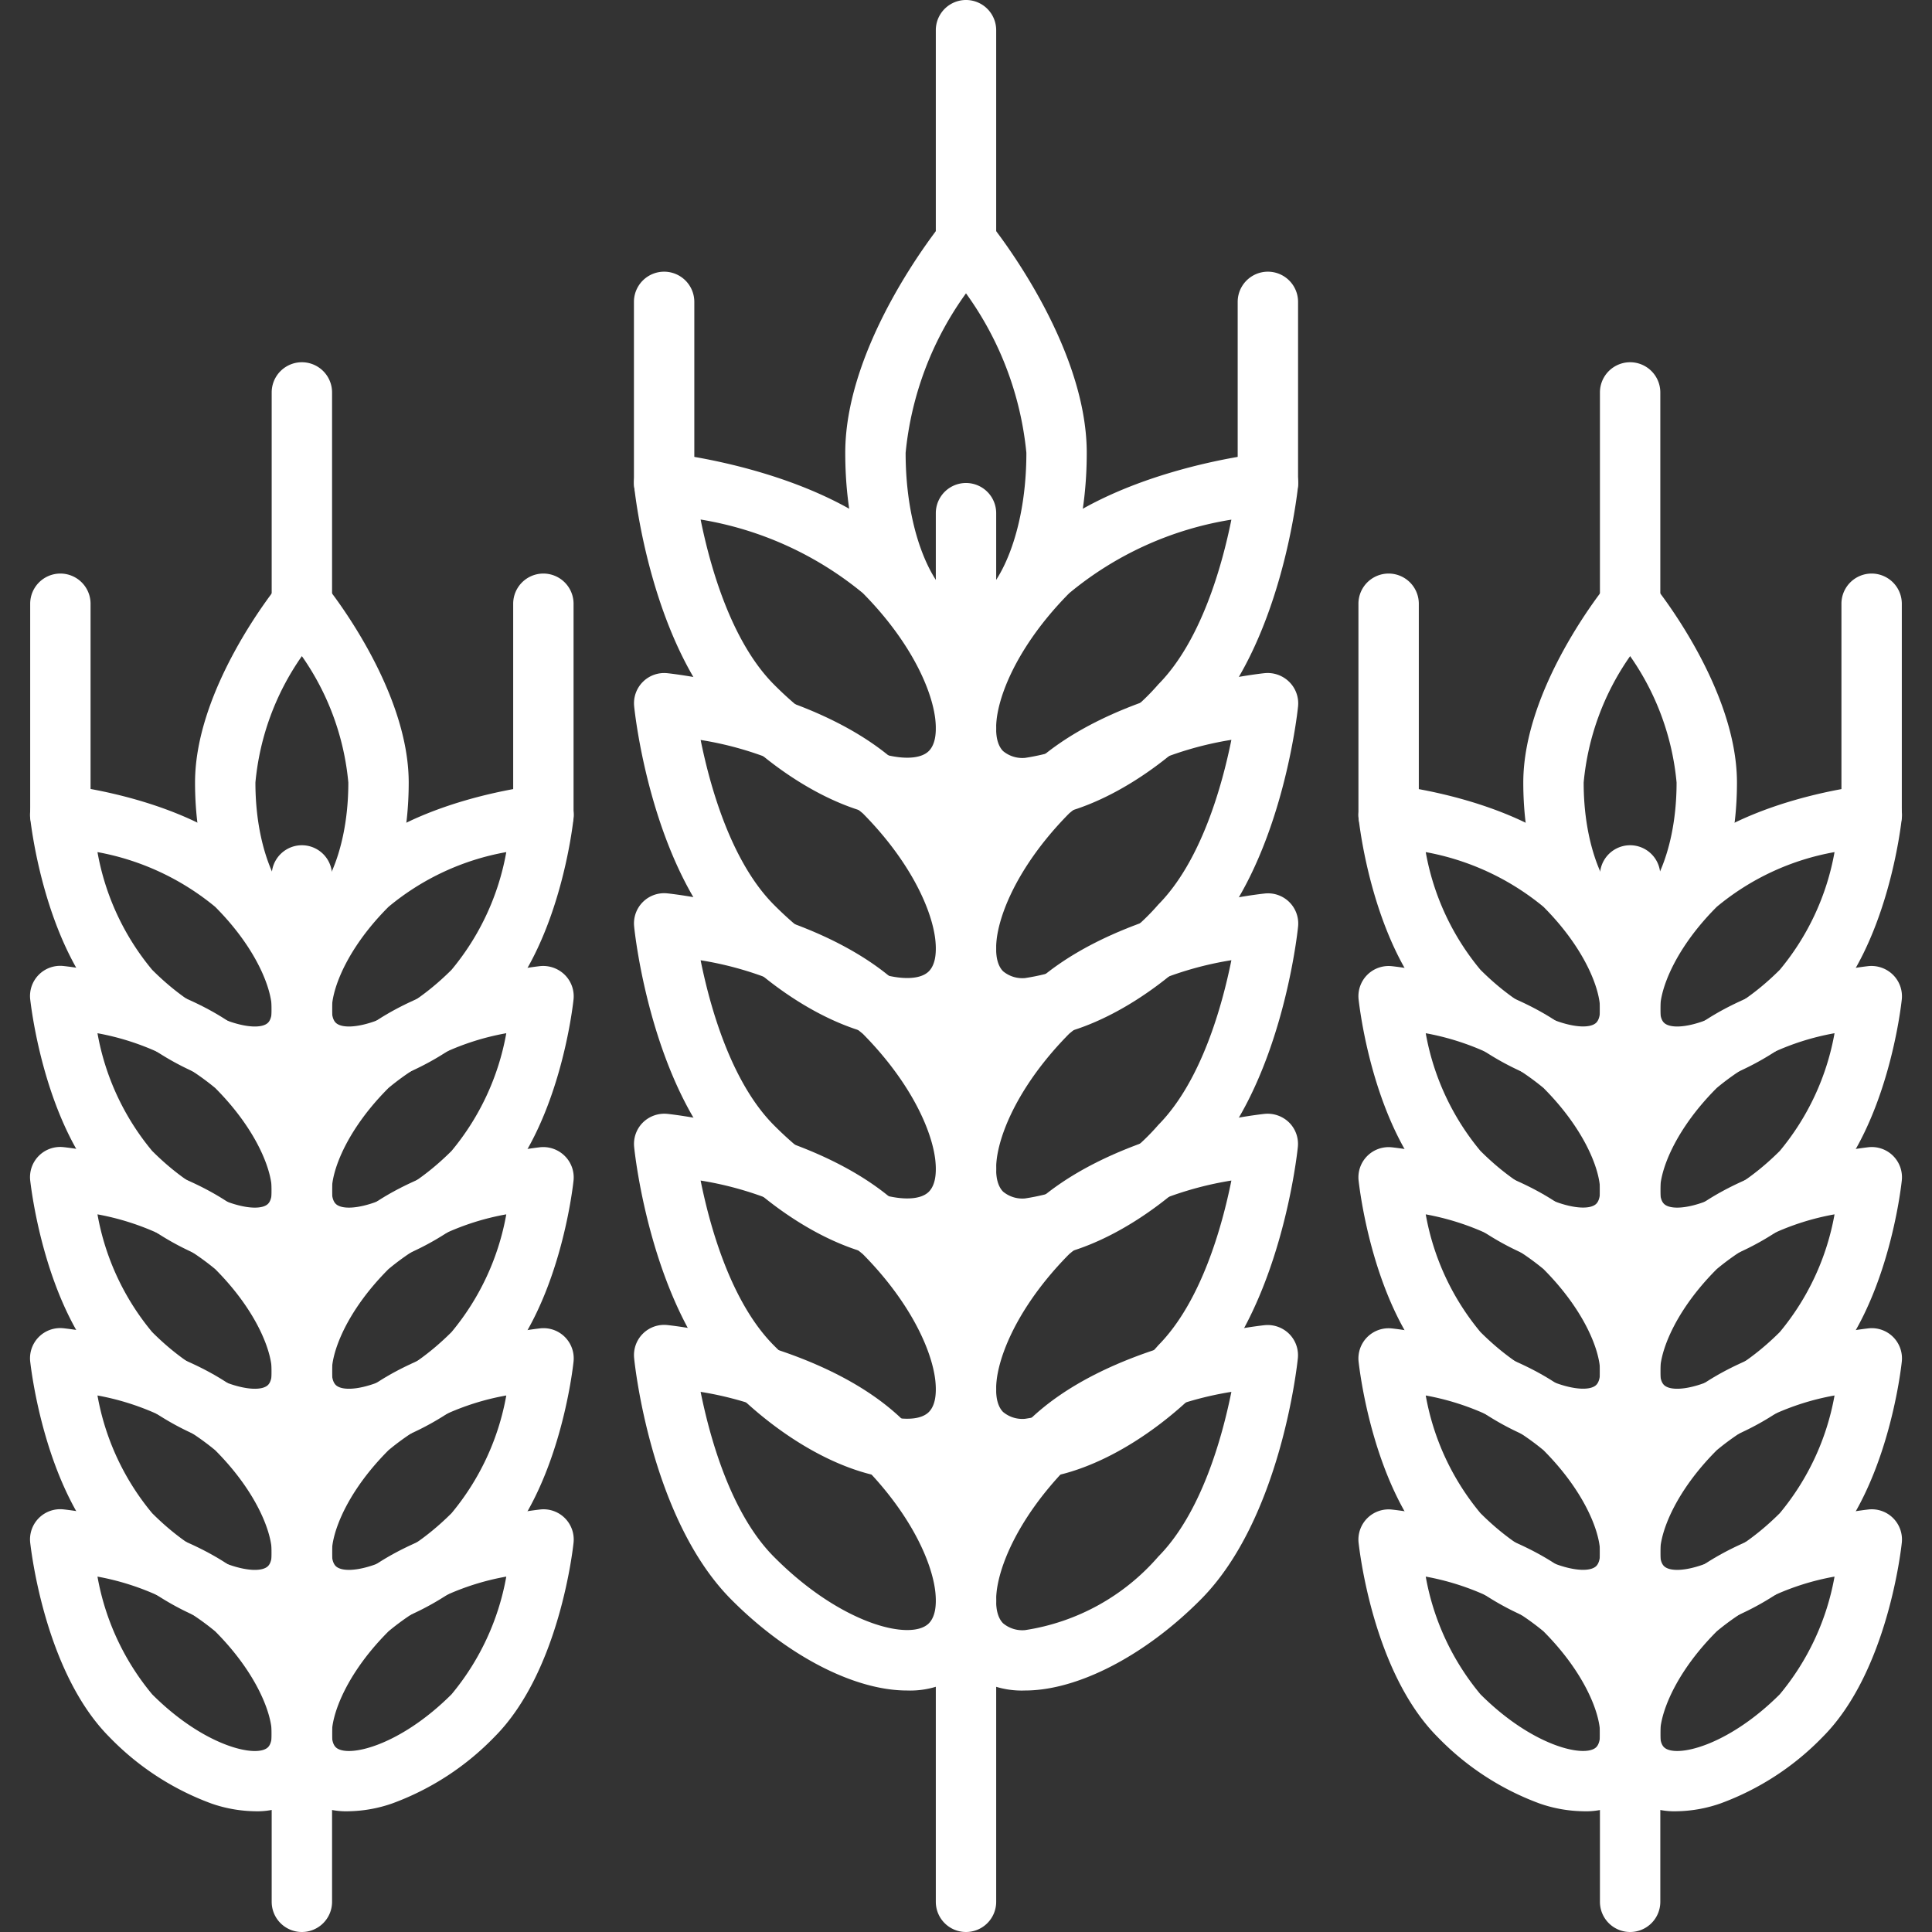 <?xml version="1.0" encoding="UTF-8"?>
<svg xmlns="http://www.w3.org/2000/svg" viewBox="0 0 64 64">
  <rect x="0" y="0" width="64" height="64" fill="#333333" stroke="none"/>
  <g data-name="Autumn Outline copy">
    <g data-name="26_Wheat">
      <path d="M11.557 36a2.532 2.532 0 0 1-1.85-.709c-1.4-1.4-.649-4.267 1.751-6.666 2.16-2.16 6.266-2.6 6.44-2.622A1 1 0 0 1 19 27.1c-.018.172-.462 4.279-2.622 6.439a9.031 9.031 0 0 1-3.379 2.2 4.584 4.584 0 0 1-1.442.261Zm5.214-7.773a8.39 8.39 0 0 0-3.9 1.812c-1.734 1.733-2.119 3.47-1.751 3.838s2.1-.017 3.838-1.751a8.39 8.39 0 0 0 1.813-3.897Z" fill="#ffffff" class="fill-000000"></path>
      <path d="M11.557 42a2.532 2.532 0 0 1-1.85-.709c-1.4-1.4-.649-4.267 1.751-6.666 2.16-2.16 6.266-2.6 6.44-2.622a1.021 1.021 0 0 1 .809.288A1 1 0 0 1 19 33.1c-.018.172-.462 4.279-2.622 6.439a9.031 9.031 0 0 1-3.379 2.2 4.584 4.584 0 0 1-1.442.261Zm5.214-7.773a8.39 8.39 0 0 0-3.9 1.812c-1.734 1.733-2.119 3.47-1.751 3.838s2.1-.017 3.838-1.751a8.39 8.39 0 0 0 1.813-3.897Z" fill="#ffffff" class="fill-000000"></path>
      <path d="M11.557 48a2.532 2.532 0 0 1-1.85-.709c-1.4-1.4-.649-4.267 1.751-6.666 2.16-2.16 6.266-2.6 6.44-2.622a1.014 1.014 0 0 1 .809.288A1 1 0 0 1 19 39.1c-.018.172-.462 4.279-2.622 6.439a9.031 9.031 0 0 1-3.379 2.2 4.584 4.584 0 0 1-1.442.261Zm5.214-7.773a8.39 8.39 0 0 0-3.9 1.812c-1.734 1.733-2.119 3.47-1.751 3.838s2.1-.017 3.838-1.751a8.39 8.39 0 0 0 1.813-3.897Z" fill="#ffffff" class="fill-000000"></path>
      <path d="M11.557 54a2.532 2.532 0 0 1-1.85-.709c-1.4-1.4-.649-4.267 1.751-6.666 2.16-2.16 6.266-2.6 6.44-2.622A1 1 0 0 1 19 45.1c-.018.172-.462 4.279-2.622 6.439a9.031 9.031 0 0 1-3.379 2.2 4.584 4.584 0 0 1-1.442.261Zm5.214-7.773a8.39 8.39 0 0 0-3.9 1.812c-1.734 1.733-2.119 3.47-1.751 3.838s2.1-.017 3.838-1.751a8.39 8.39 0 0 0 1.813-3.897Z" fill="#ffffff" class="fill-000000"></path>
      <path d="M11.557 60a2.532 2.532 0 0 1-1.85-.709c-1.4-1.4-.649-4.267 1.751-6.666 2.16-2.16 6.266-2.6 6.44-2.622A1 1 0 0 1 19 51.1c-.018.172-.462 4.279-2.622 6.439a9.031 9.031 0 0 1-3.379 2.2 4.584 4.584 0 0 1-1.442.261Zm5.214-7.773a8.39 8.39 0 0 0-3.9 1.812c-1.734 1.733-2.119 3.47-1.751 3.838s2.1-.017 3.838-1.751a8.39 8.39 0 0 0 1.813-3.897ZM32 64a1 1 0 0 1-1-1V17a1 1 0 0 1 2 0v46a1 1 0 0 1-1 1Z" fill="#ffffff" class="fill-000000"></path>
      <path d="M32 22c-2.28 0-4-3.01-4-7 0-3.627 3.093-7.47 3.225-7.631a1.033 1.033 0 0 1 1.55 0C32.907 7.53 36 11.373 36 15c0 3.99-1.72 7-4 7Zm0-12.283A10.8 10.8 0 0 0 30 15c0 3.052 1.185 5 2 5s2-1.948 2-5a10.8 10.8 0 0 0-2-5.283Z" fill="#ffffff" class="fill-000000"></path>
      <path d="M30.045 27.106c-1.751 0-3.988-1.161-5.838-3.031-2.635-2.664-3.18-7.759-3.2-7.974a1 1 0 0 1 .288-.809 1.017 1.017 0 0 1 .81-.287c.214.022 5.264.574 7.9 3.241 2.892 2.923 3.833 6.379 2.188 8.04a2.937 2.937 0 0 1-2.148.82Zm-6.837-9.9c.308 1.527 1 4.024 2.42 5.459 2.224 2.246 4.55 2.812 5.143 2.211.609-.615.059-2.957-2.188-5.228a11.327 11.327 0 0 0-5.375-2.438Z" fill="#ffffff" class="fill-000000"></path>
      <path d="M30.045 34.4c-1.751 0-3.988-1.161-5.838-3.031-2.635-2.664-3.18-7.759-3.2-7.975A1 1 0 0 1 22.1 22.3c.214.022 5.263.574 7.9 3.24 2.892 2.923 3.832 6.381 2.188 8.041a2.937 2.937 0 0 1-2.143.819Zm-6.836-9.892c.308 1.528 1 4.021 2.419 5.455 2.224 2.246 4.55 2.813 5.143 2.211.609-.616.059-2.957-2.188-5.229a11.158 11.158 0 0 0-5.374-2.433Z" fill="#ffffff" class="fill-000000"></path>
      <path d="M30.045 41.7c-1.751 0-3.988-1.161-5.838-3.031-2.635-2.664-3.18-7.759-3.2-7.975a1 1 0 0 1 1.1-1.1c.214.022 5.263.574 7.9 3.24 2.892 2.923 3.832 6.381 2.188 8.041a2.937 2.937 0 0 1-2.15.825Zm-6.836-9.89c.308 1.528 1 4.021 2.419 5.455 2.224 2.246 4.55 2.812 5.143 2.211.609-.616.059-2.957-2.188-5.229a11.158 11.158 0 0 0-5.374-2.437Z" fill="#ffffff" class="fill-000000"></path>
      <path d="M30.045 49c-1.751 0-3.988-1.161-5.838-3.031-2.635-2.664-3.18-7.759-3.2-7.975a1 1 0 0 1 .288-.808 1.014 1.014 0 0 1 .81-.288c.214.023 5.263.575 7.9 3.241 2.892 2.923 3.832 6.381 2.188 8.041a2.937 2.937 0 0 1-2.148.82Zm-6.836-9.893c.308 1.529 1 4.022 2.419 5.455 2.224 2.247 4.55 2.813 5.143 2.211.609-.615.059-2.957-2.188-5.228a11.169 11.169 0 0 0-5.374-2.438Z" fill="#ffffff" class="fill-000000"></path>
      <path d="M30.045 56c-1.751 0-3.988-1.161-5.838-3.031-2.635-2.664-3.18-7.759-3.2-7.975a1 1 0 0 1 1.1-1.1c.214.023 5.263.575 7.9 3.241 2.892 2.923 3.832 6.381 2.188 8.041a2.937 2.937 0 0 1-2.15.824Zm-6.836-9.893c.308 1.529 1 4.022 2.419 5.455 2.224 2.247 4.55 2.813 5.143 2.211.609-.615.059-2.957-2.188-5.228a11.169 11.169 0 0 0-5.374-2.438ZM32 9a1 1 0 0 1-1-1V1a1 1 0 0 1 2 0v7a1 1 0 0 1-1 1ZM22 17a1 1 0 0 1-1-1v-6a1 1 0 0 1 2 0v6a1 1 0 0 1-1 1ZM33.955 27.106a2.937 2.937 0 0 1-2.148-.82c-1.645-1.661-.7-5.117 2.188-8.04 2.638-2.667 7.688-3.219 7.9-3.241a1.019 1.019 0 0 1 .81.287A1 1 0 0 1 43 16.1c-.022.215-.567 5.31-3.2 7.974-1.857 1.871-4.094 3.032-5.845 3.032Zm6.836-9.892a11.169 11.169 0 0 0-5.374 2.438c-2.247 2.271-2.8 4.613-2.189 5.228a1 1 0 0 0 .727.226 7.284 7.284 0 0 0 4.417-2.437c1.417-1.434 2.111-3.927 2.419-5.455Zm-6.085 1.735Z" fill="#ffffff" class="fill-000000"></path>
      <path d="M33.955 34.4a2.937 2.937 0 0 1-2.148-.82c-1.644-1.66-.7-5.118 2.188-8.041 2.639-2.666 7.688-3.218 7.9-3.24a1.016 1.016 0 0 1 .81.287A1 1 0 0 1 43 23.4c-.022.216-.567 5.311-3.2 7.975-1.857 1.868-4.094 3.025-5.845 3.025Zm1.462-7.455c-2.247 2.272-2.8 4.613-2.189 5.229a1 1 0 0 0 .727.226 7.29 7.29 0 0 0 4.417-2.437c1.417-1.434 2.111-3.927 2.419-5.455a11.158 11.158 0 0 0-5.374 2.437Z" fill="#ffffff" class="fill-000000"></path>
      <path d="M33.955 41.7a2.937 2.937 0 0 1-2.148-.82c-1.644-1.66-.7-5.118 2.188-8.041 2.639-2.666 7.688-3.218 7.9-3.24A1 1 0 0 1 43 30.7c-.022.216-.567 5.311-3.2 7.975-1.857 1.866-4.094 3.025-5.845 3.025Zm1.462-7.455c-2.247 2.272-2.8 4.613-2.189 5.229a1 1 0 0 0 .727.226 7.29 7.29 0 0 0 4.417-2.437c1.417-1.434 2.111-3.927 2.419-5.455a11.158 11.158 0 0 0-5.374 2.437Z" fill="#ffffff" class="fill-000000"></path>
      <path d="M33.955 49a2.937 2.937 0 0 1-2.148-.82c-1.644-1.66-.7-5.118 2.188-8.041 2.639-2.666 7.688-3.218 7.9-3.241a1.017 1.017 0 0 1 .81.288 1 1 0 0 1 .288.808c-.022.216-.567 5.311-3.2 7.975-1.85 1.87-4.087 3.031-5.838 3.031Zm1.462-7.455c-2.247 2.271-2.8 4.613-2.189 5.228a.994.994 0 0 0 .727.227 7.287 7.287 0 0 0 4.417-2.438c1.417-1.433 2.111-3.926 2.419-5.455a11.169 11.169 0 0 0-5.374 2.438Z" fill="#ffffff" class="fill-000000"></path>
      <path d="M33.955 56a2.937 2.937 0 0 1-2.148-.82c-1.644-1.66-.7-5.118 2.188-8.041 2.639-2.666 7.688-3.218 7.9-3.241a1.013 1.013 0 0 1 .81.288 1 1 0 0 1 .288.808c-.022.216-.567 5.311-3.2 7.975-1.85 1.87-4.087 3.031-5.838 3.031Zm1.462-7.455c-2.247 2.271-2.8 4.613-2.189 5.228a.994.994 0 0 0 .727.227 7.287 7.287 0 0 0 4.417-2.438c1.417-1.433 2.111-3.926 2.419-5.455a11.169 11.169 0 0 0-5.374 2.438ZM42 17a1 1 0 0 1-1-1v-6a1 1 0 0 1 2 0v6a1 1 0 0 1-1 1ZM10 64a1 1 0 0 1-1-1V29a1 1 0 0 1 2 0v34a1 1 0 0 1-1 1Z" fill="#ffffff" class="fill-000000"></path>
      <path d="M10 32c-2.017 0-3.539-2.612-3.539-6.077 0-3.123 2.651-6.415 2.764-6.554a1.033 1.033 0 0 1 1.55 0c.113.139 2.764 3.431 2.764 6.554C13.539 29.388 12.017 32 10 32Zm0-10.265a8.673 8.673 0 0 0-1.539 4.188C8.461 28.452 9.458 30 10 30s1.539-1.548 1.539-4.077A8.673 8.673 0 0 0 10 21.735Z" fill="#ffffff" class="fill-000000"></path>
      <path d="M8.443 36a4.584 4.584 0 0 1-1.437-.255 9.031 9.031 0 0 1-3.379-2.2C1.467 31.382 1.023 27.275 1 27.1A1 1 0 0 1 2.1 26c.174.018 4.28.462 6.44 2.622 2.4 2.4 3.152 5.265 1.751 6.666A2.532 2.532 0 0 1 8.443 36Zm-5.214-7.773a8.382 8.382 0 0 0 1.812 3.9c1.734 1.734 3.472 2.117 3.838 1.751s-.017-2.1-1.751-3.838a8.522 8.522 0 0 0-3.899-1.813Z" fill="#ffffff" class="fill-000000"></path>
      <path d="M8.443 42a4.584 4.584 0 0 1-1.437-.255 9.031 9.031 0 0 1-3.379-2.2C1.467 37.382 1.023 33.275 1 33.1A1 1 0 0 1 2.1 32c.174.018 4.28.462 6.44 2.622 2.4 2.4 3.152 5.265 1.751 6.666A2.532 2.532 0 0 1 8.443 42Zm-5.214-7.773a8.382 8.382 0 0 0 1.812 3.9c1.734 1.734 3.472 2.117 3.838 1.751s-.017-2.1-1.751-3.838a8.522 8.522 0 0 0-3.899-1.813Z" fill="#ffffff" class="fill-000000"></path>
      <path d="M8.443 48a4.584 4.584 0 0 1-1.437-.255 9.031 9.031 0 0 1-3.379-2.2C1.467 43.382 1.023 39.275 1 39.1A1 1 0 0 1 2.1 38c.174.018 4.28.462 6.44 2.622 2.4 2.4 3.152 5.265 1.751 6.666A2.532 2.532 0 0 1 8.443 48Zm-5.214-7.773a8.382 8.382 0 0 0 1.812 3.9c1.734 1.734 3.472 2.117 3.838 1.751s-.017-2.1-1.751-3.838a8.522 8.522 0 0 0-3.899-1.813Z" fill="#ffffff" class="fill-000000"></path>
      <path d="M8.443 54a4.584 4.584 0 0 1-1.437-.255 9.031 9.031 0 0 1-3.379-2.2C1.467 49.382 1.023 45.275 1 45.1A1 1 0 0 1 2.1 44c.174.018 4.28.462 6.44 2.622 2.4 2.4 3.152 5.265 1.751 6.666A2.532 2.532 0 0 1 8.443 54Zm-5.214-7.773a8.382 8.382 0 0 0 1.812 3.9c1.734 1.734 3.472 2.118 3.838 1.751s-.017-2.1-1.751-3.838a8.522 8.522 0 0 0-3.899-1.813Z" fill="#ffffff" class="fill-000000"></path>
      <path d="M8.443 60a4.584 4.584 0 0 1-1.437-.255 9.031 9.031 0 0 1-3.379-2.2C1.467 55.382 1.023 51.275 1 51.1A1 1 0 0 1 2.1 50c.174.018 4.28.462 6.44 2.622 2.4 2.4 3.152 5.265 1.751 6.666A2.532 2.532 0 0 1 8.443 60Zm-5.214-7.773a8.382 8.382 0 0 0 1.812 3.9c1.734 1.734 3.472 2.118 3.838 1.751s-.017-2.1-1.751-3.838a8.522 8.522 0 0 0-3.899-1.813ZM10 21a1 1 0 0 1-1-1v-7a1 1 0 0 1 2 0v7a1 1 0 0 1-1 1ZM2 28a1 1 0 0 1-1-1v-7a1 1 0 0 1 2 0v7a1 1 0 0 1-1 1ZM18 28a1 1 0 0 1-1-1v-7a1 1 0 0 1 2 0v7a1 1 0 0 1-1 1ZM55.557 36a2.532 2.532 0 0 1-1.85-.709c-1.4-1.4-.649-4.267 1.751-6.666 2.16-2.16 6.266-2.6 6.44-2.622A1 1 0 0 1 63 27.1c-.018.172-.462 4.279-2.622 6.439a9.031 9.031 0 0 1-3.379 2.2 4.584 4.584 0 0 1-1.442.261Zm5.214-7.773a8.39 8.39 0 0 0-3.9 1.812c-1.734 1.733-2.119 3.47-1.751 3.838s2.1-.017 3.838-1.751a8.39 8.39 0 0 0 1.813-3.897Z" fill="#ffffff" class="fill-000000"></path>
      <path d="M55.557 42a2.532 2.532 0 0 1-1.85-.709c-1.4-1.4-.649-4.267 1.751-6.666 2.16-2.16 6.266-2.6 6.44-2.622a1.02 1.02 0 0 1 .809.288A1 1 0 0 1 63 33.1c-.018.172-.462 4.279-2.622 6.439a9.031 9.031 0 0 1-3.379 2.2 4.584 4.584 0 0 1-1.442.261Zm5.214-7.773a8.39 8.39 0 0 0-3.9 1.812c-1.734 1.733-2.119 3.47-1.751 3.838s2.1-.017 3.838-1.751a8.39 8.39 0 0 0 1.813-3.897Z" fill="#ffffff" class="fill-000000"></path>
      <path d="M55.557 48a2.532 2.532 0 0 1-1.85-.709c-1.4-1.4-.649-4.267 1.751-6.666 2.16-2.16 6.266-2.6 6.44-2.622A1 1 0 0 1 63 39.1c-.018.172-.462 4.279-2.622 6.439a9.031 9.031 0 0 1-3.379 2.2 4.584 4.584 0 0 1-1.442.261Zm5.214-7.773a8.39 8.39 0 0 0-3.9 1.812c-1.734 1.733-2.119 3.47-1.751 3.838s2.1-.017 3.838-1.751a8.39 8.39 0 0 0 1.813-3.897Z" fill="#ffffff" class="fill-000000"></path>
      <path d="M55.557 54a2.532 2.532 0 0 1-1.85-.709c-1.4-1.4-.649-4.267 1.751-6.666 2.16-2.16 6.266-2.6 6.44-2.622A1 1 0 0 1 63 45.1c-.018.172-.462 4.279-2.622 6.439a9.031 9.031 0 0 1-3.379 2.2 4.584 4.584 0 0 1-1.442.261Zm5.214-7.773a8.39 8.39 0 0 0-3.9 1.812c-1.734 1.733-2.119 3.47-1.751 3.838s2.1-.017 3.838-1.751a8.39 8.39 0 0 0 1.813-3.897Z" fill="#ffffff" class="fill-000000"></path>
      <path d="M55.557 60a2.532 2.532 0 0 1-1.85-.709c-1.4-1.4-.649-4.267 1.751-6.666 2.16-2.16 6.266-2.6 6.44-2.622A1 1 0 0 1 63 51.1c-.018.172-.462 4.279-2.622 6.439a9.031 9.031 0 0 1-3.379 2.2 4.584 4.584 0 0 1-1.442.261Zm5.214-7.773a8.39 8.39 0 0 0-3.9 1.812c-1.734 1.733-2.119 3.47-1.751 3.838s2.1-.017 3.838-1.751a8.39 8.39 0 0 0 1.813-3.897Z" fill="#ffffff" class="fill-000000"></path>
      <path d="M54 64a1 1 0 0 1-1-1V29a1 1 0 0 1 2 0v34a1 1 0 0 1-1 1Z" fill="#ffffff" class="fill-000000"></path>
      <path d="M54 32c-2.017 0-3.539-2.612-3.539-6.077 0-3.123 2.651-6.415 2.764-6.554a1.033 1.033 0 0 1 1.55 0c.113.139 2.764 3.431 2.764 6.554C57.539 29.388 56.017 32 54 32Zm0-10.265a8.673 8.673 0 0 0-1.539 4.188c0 2.529 1 4.077 1.539 4.077s1.539-1.548 1.539-4.077A8.673 8.673 0 0 0 54 21.735Z" fill="#ffffff" class="fill-000000"></path>
      <path d="M52.443 36a4.584 4.584 0 0 1-1.437-.255 9.031 9.031 0 0 1-3.379-2.2c-2.16-2.16-2.6-6.267-2.622-6.439a1 1 0 0 1 1.1-1.1c.174.018 4.28.462 6.44 2.622 2.4 2.4 3.152 5.265 1.751 6.666a2.532 2.532 0 0 1-1.853.706Zm-5.214-7.775a8.382 8.382 0 0 0 1.812 3.9c1.735 1.734 3.472 2.117 3.838 1.751s-.017-2.1-1.751-3.838a8.522 8.522 0 0 0-3.899-1.811Z" fill="#ffffff" class="fill-000000"></path>
      <path d="M52.443 42a4.584 4.584 0 0 1-1.437-.255 9.031 9.031 0 0 1-3.379-2.2c-2.16-2.16-2.6-6.267-2.622-6.439a1 1 0 0 1 1.1-1.1c.174.018 4.28.462 6.44 2.622 2.4 2.4 3.152 5.265 1.751 6.666a2.532 2.532 0 0 1-1.853.706Zm-5.214-7.775a8.382 8.382 0 0 0 1.812 3.9c1.735 1.734 3.472 2.117 3.838 1.751s-.017-2.1-1.751-3.838a8.522 8.522 0 0 0-3.899-1.811Z" fill="#ffffff" class="fill-000000"></path>
      <path d="M52.443 48a4.584 4.584 0 0 1-1.437-.255 9.031 9.031 0 0 1-3.379-2.2c-2.16-2.16-2.6-6.267-2.622-6.439a1 1 0 0 1 1.1-1.1c.174.018 4.28.462 6.44 2.622 2.4 2.4 3.152 5.265 1.751 6.666a2.532 2.532 0 0 1-1.853.706Zm-5.214-7.775a8.382 8.382 0 0 0 1.812 3.9c1.735 1.734 3.472 2.117 3.838 1.751s-.017-2.1-1.751-3.838a8.522 8.522 0 0 0-3.899-1.811Z" fill="#ffffff" class="fill-000000"></path>
      <path d="M52.443 54a4.584 4.584 0 0 1-1.437-.255 9.031 9.031 0 0 1-3.379-2.2c-2.16-2.16-2.6-6.267-2.622-6.439a1 1 0 0 1 1.1-1.1c.174.018 4.28.462 6.44 2.622 2.4 2.4 3.152 5.265 1.751 6.666a2.532 2.532 0 0 1-1.853.706Zm-5.214-7.775a8.382 8.382 0 0 0 1.812 3.9c1.735 1.734 3.472 2.118 3.838 1.751s-.017-2.1-1.751-3.838a8.522 8.522 0 0 0-3.899-1.811Z" fill="#ffffff" class="fill-000000"></path>
      <path d="M52.443 60a4.584 4.584 0 0 1-1.437-.255 9.031 9.031 0 0 1-3.379-2.2c-2.16-2.16-2.6-6.267-2.622-6.439a1 1 0 0 1 1.1-1.1c.174.018 4.28.462 6.44 2.622 2.4 2.4 3.152 5.265 1.751 6.666a2.532 2.532 0 0 1-1.853.706Zm-5.214-7.775a8.382 8.382 0 0 0 1.812 3.9c1.735 1.734 3.472 2.118 3.838 1.751s-.017-2.1-1.751-3.838a8.522 8.522 0 0 0-3.899-1.811ZM54 21a1 1 0 0 1-1-1v-7a1 1 0 0 1 2 0v7a1 1 0 0 1-1 1ZM46 28a1 1 0 0 1-1-1v-7a1 1 0 0 1 2 0v7a1 1 0 0 1-1 1ZM62 28a1 1 0 0 1-1-1v-7a1 1 0 0 1 2 0v7a1 1 0 0 1-1 1Z" fill="#ffffff" class="fill-000000"></path>
    </g>
  </g>
</svg>
